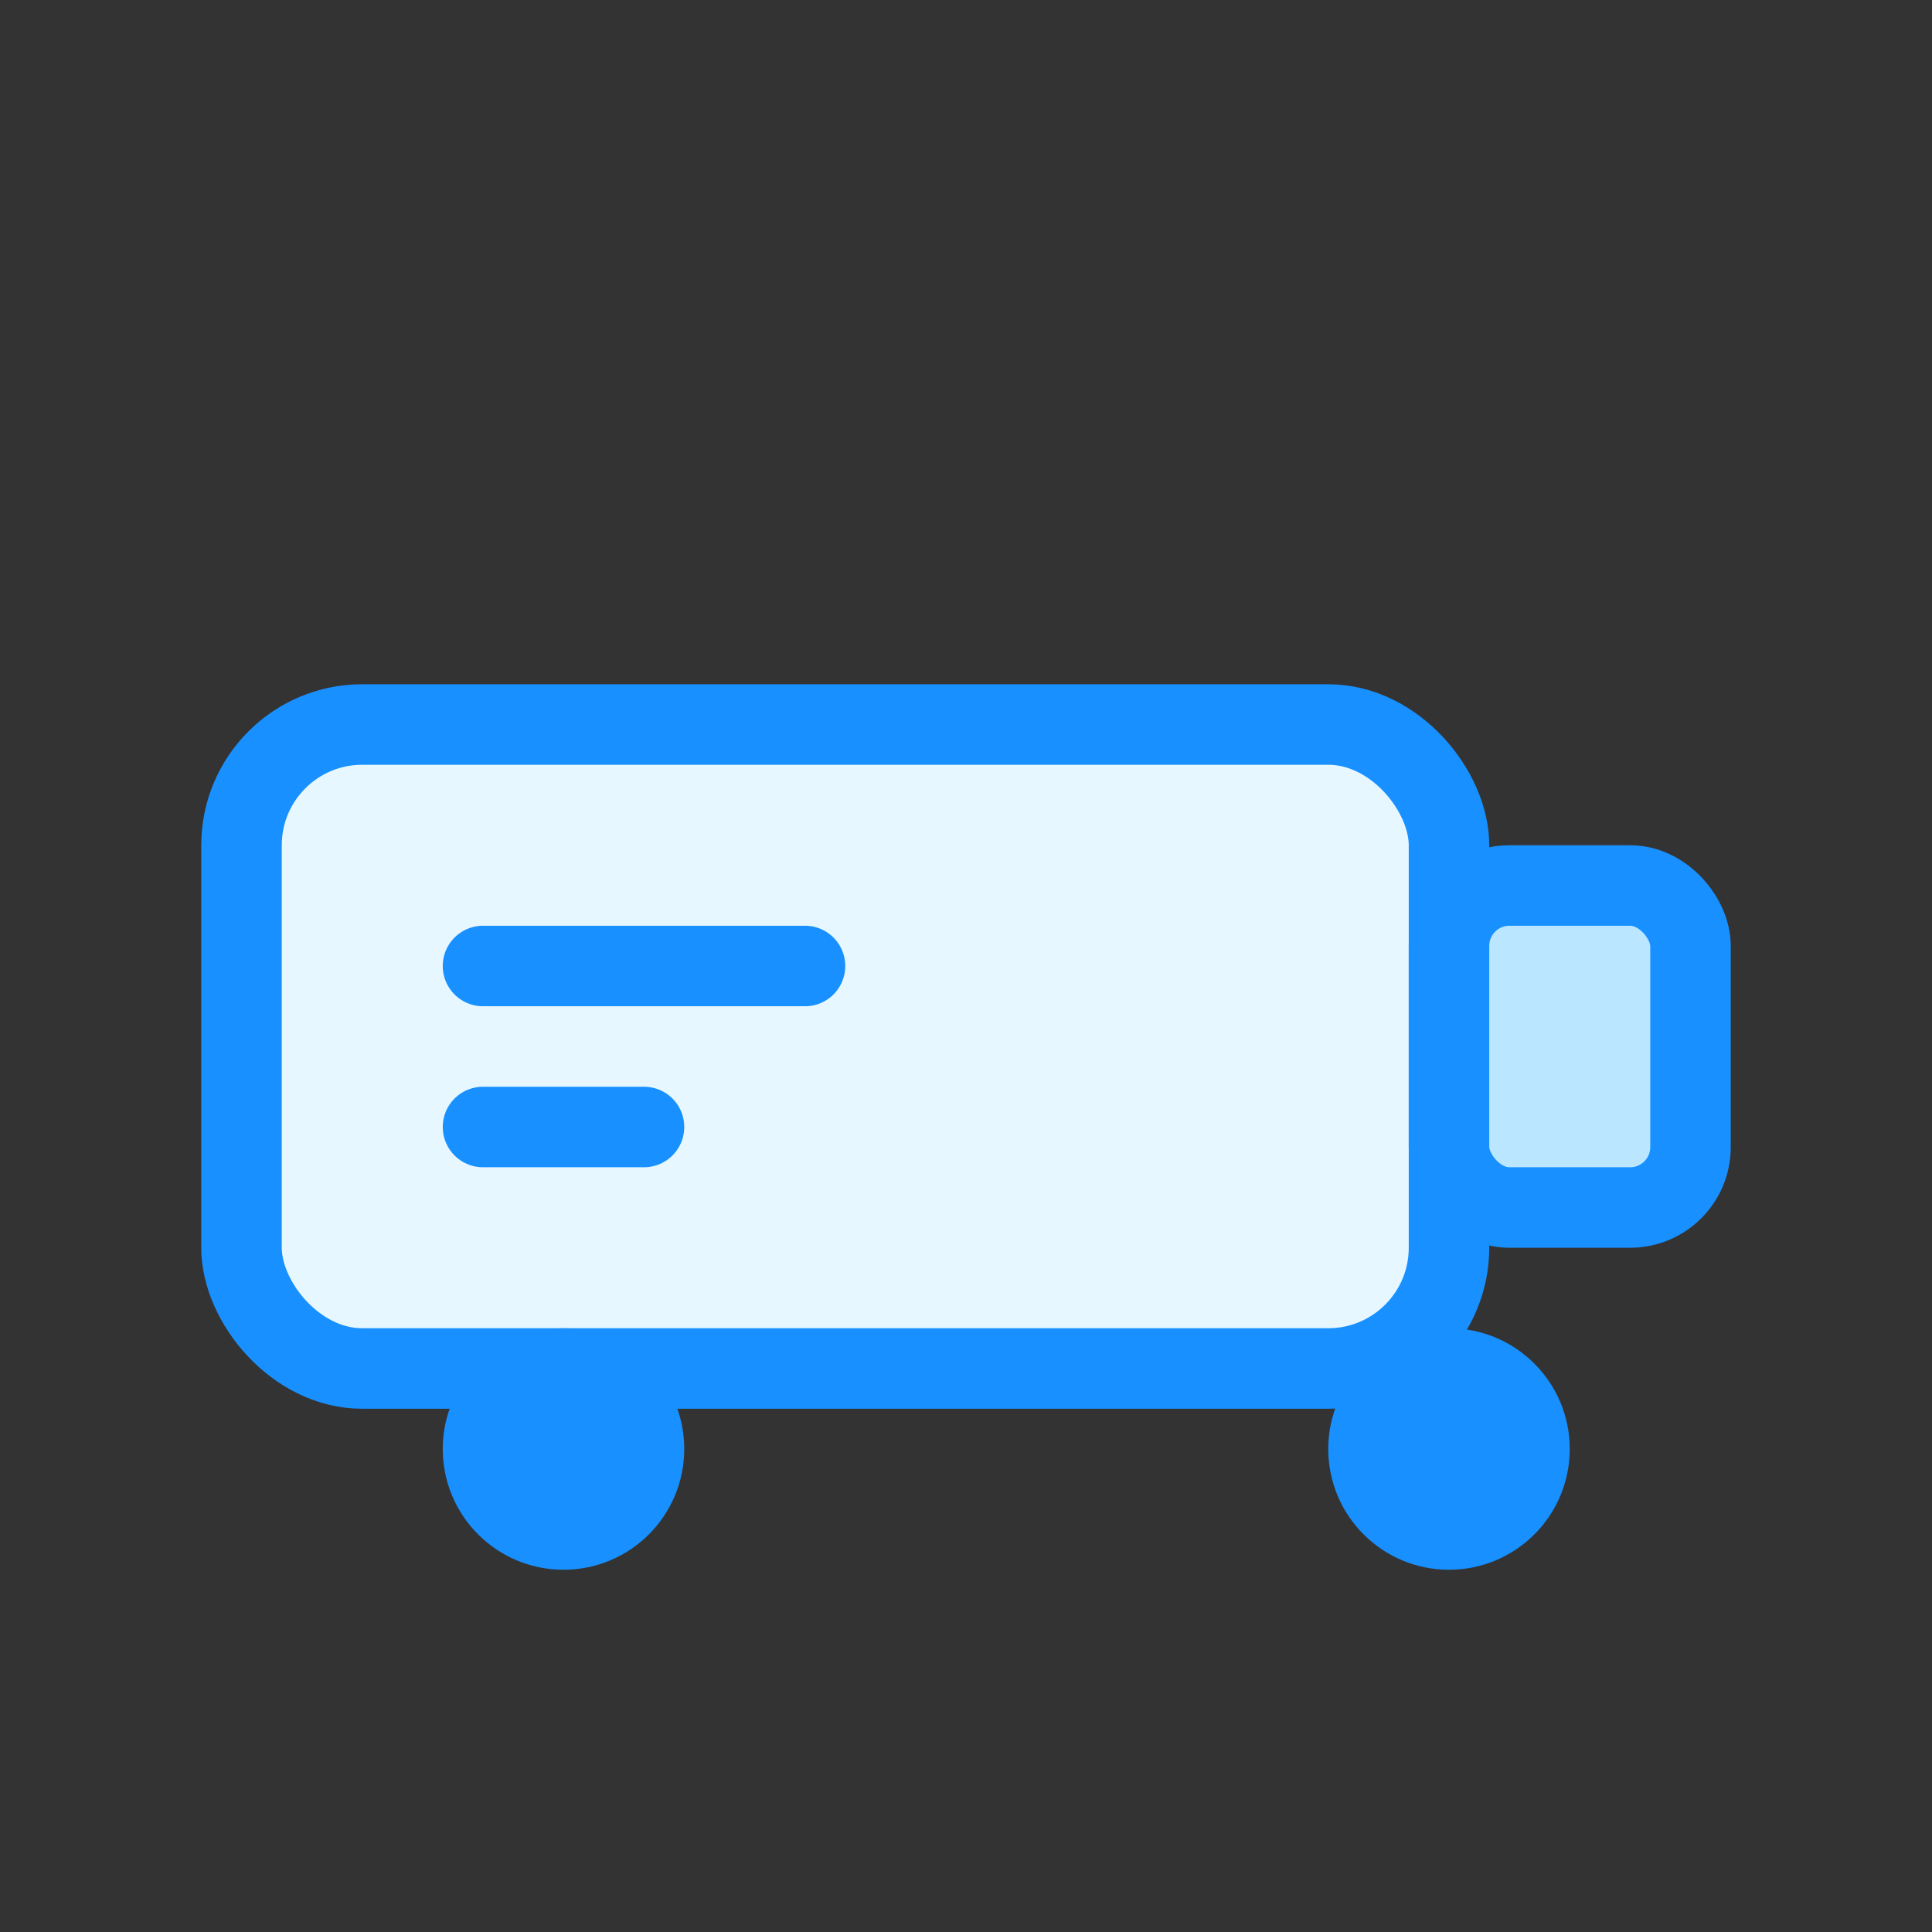<svg xmlns="http://www.w3.org/2000/svg" width="48" height="48" viewBox="0 0 48 48" fill="none">
  <rect x="0" y="0" width="48" height="48" fill="#333333" stroke="none"/>
  <rect x="6" y="18" width="30" height="16" rx="3" fill="#e6f7ff" stroke="#1890ff" stroke-width="2"/>
  <rect x="36" y="22" width="6" height="8" rx="1.5" fill="#bae7ff" stroke="#1890ff" stroke-width="2"/>
  <circle cx="14" cy="36" r="3" fill="#1890ff"/>
  <circle cx="36" cy="36" r="3" fill="#1890ff"/>
  <path d="M12 24h8m-8 4h4" stroke="#1890ff" stroke-width="2" stroke-linecap="round"/>
</svg>